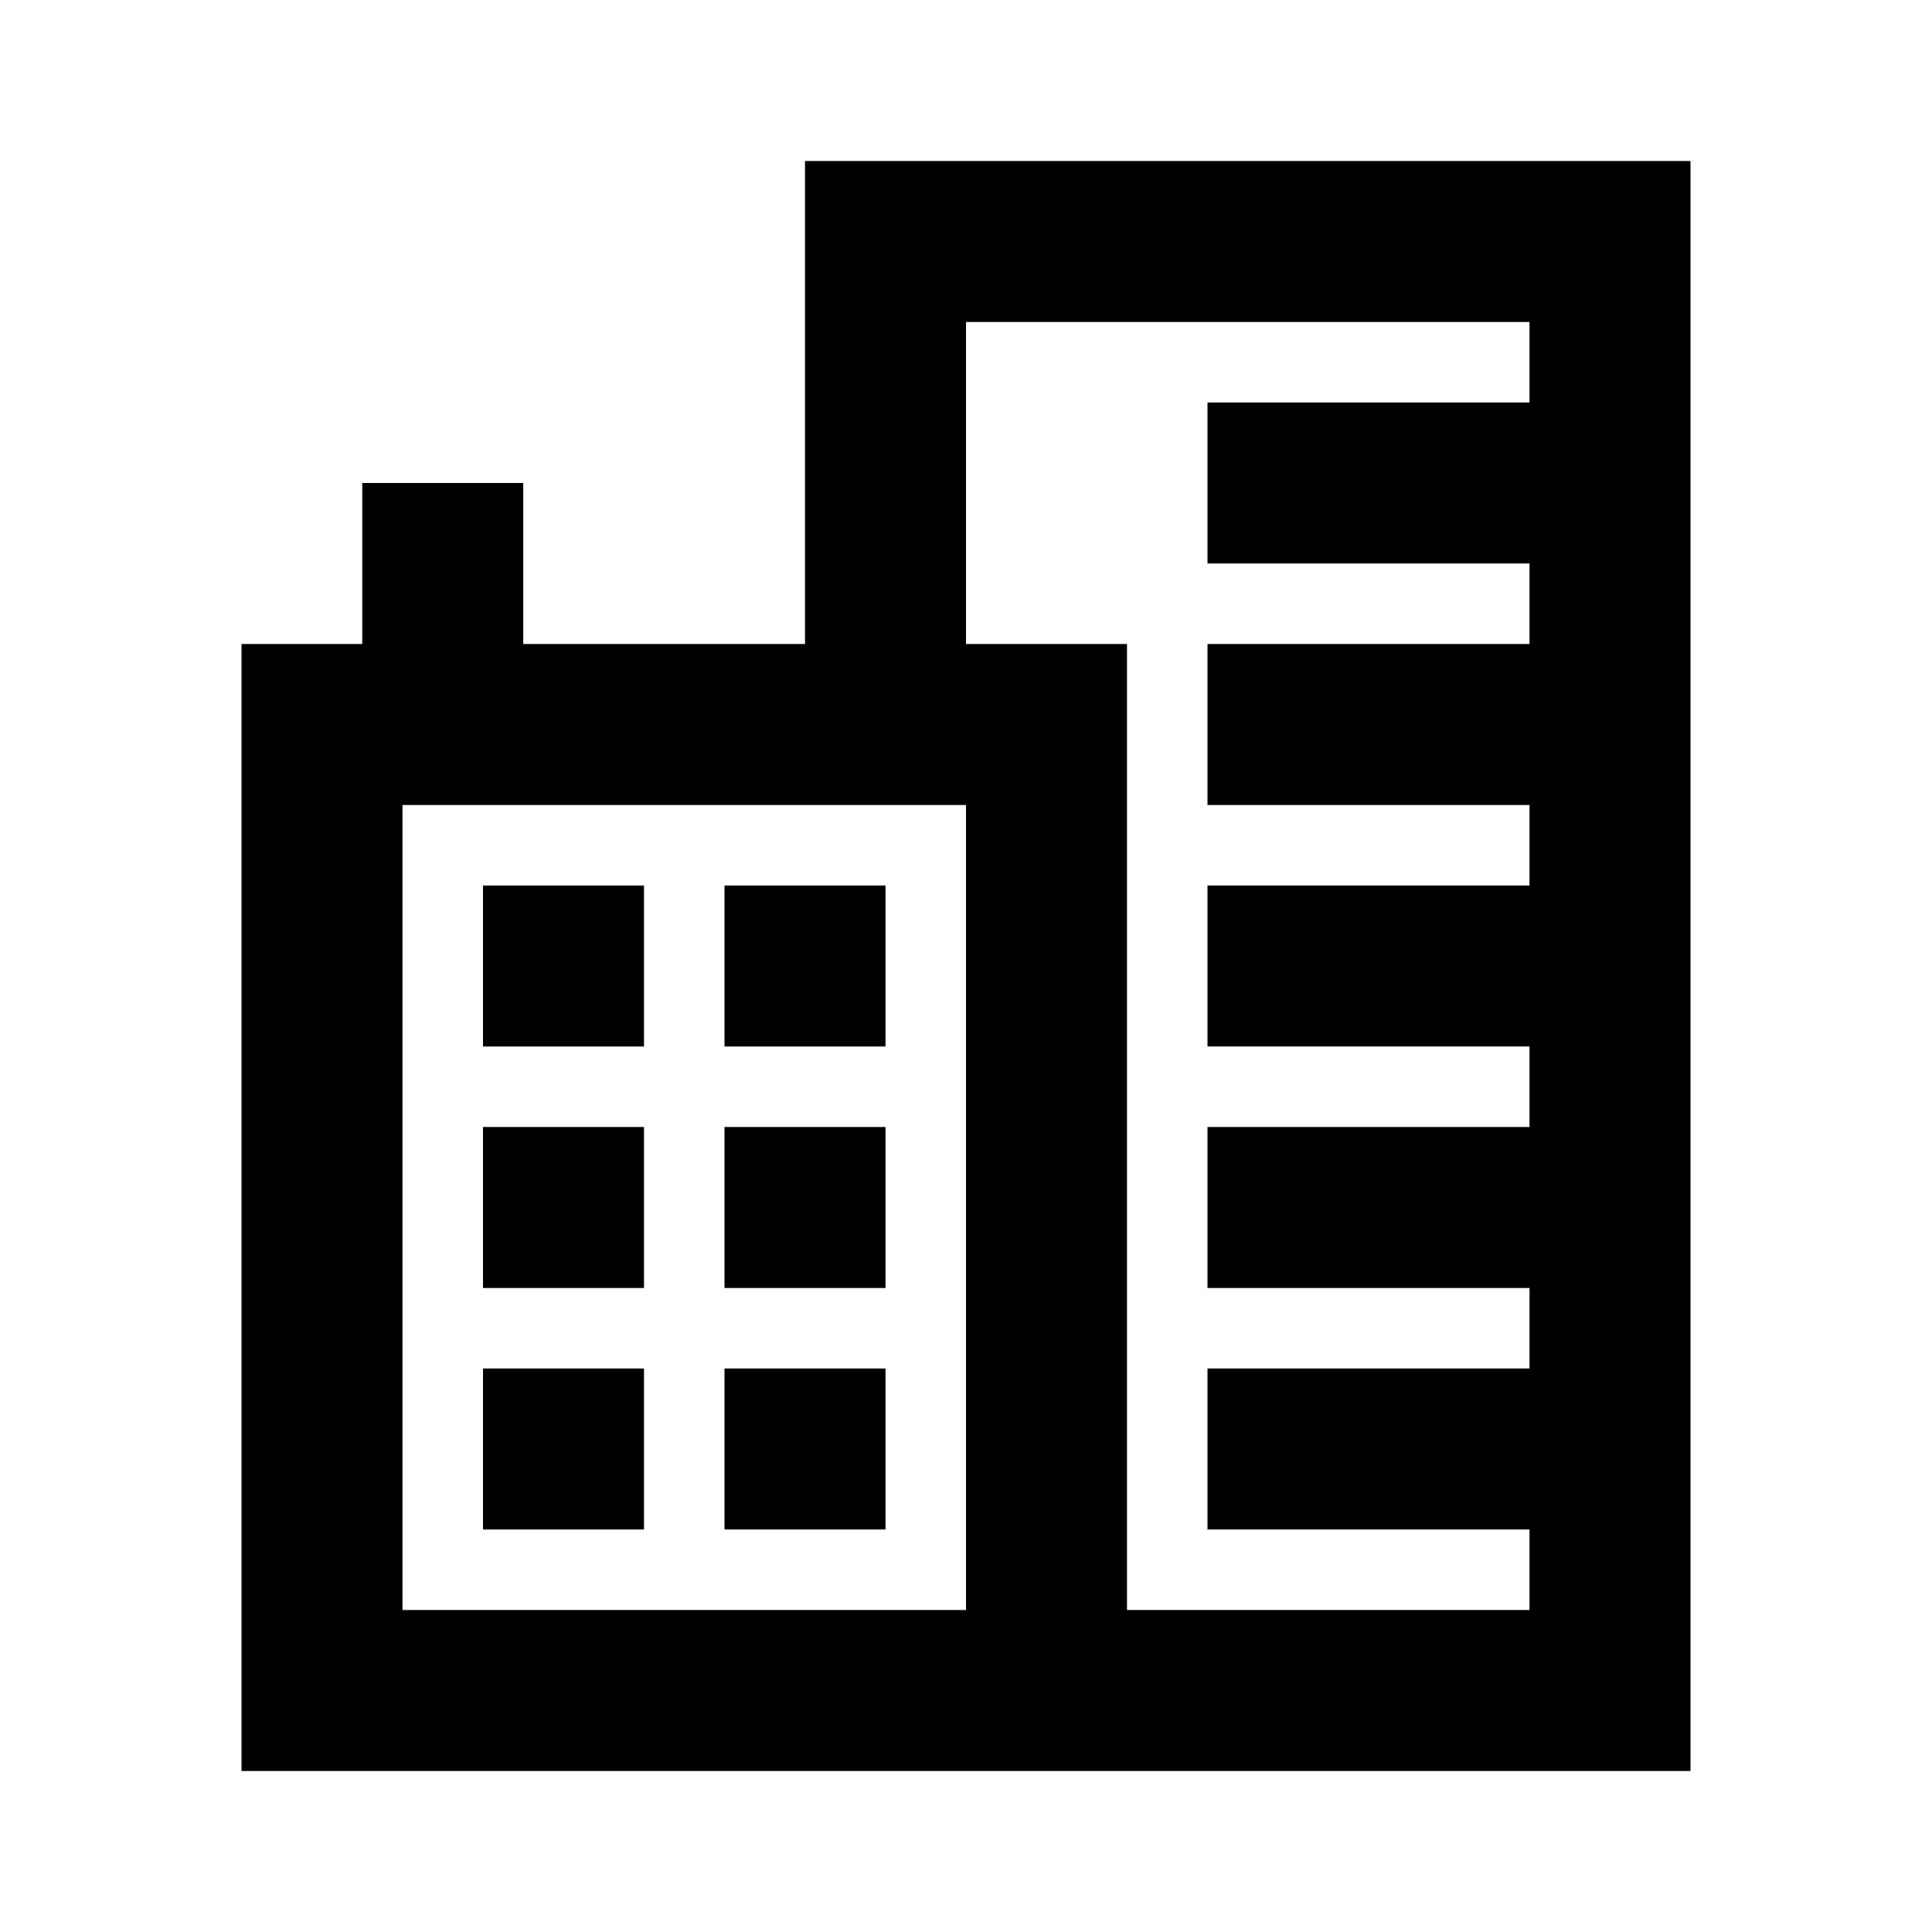 <?xml version="1.0" encoding="UTF-8"?><svg id="Shopicons" xmlns="http://www.w3.org/2000/svg" viewBox="0 0 48 48"><defs><style>.cls-1{fill:none;}</style></defs><rect class="cls-1" width="48" height="48"/><rect x="12" y="22" width="4" height="4"/><path d="m20,4v12h-7v-4h-4v4h-3v28h36V4h-22Zm-10,36v-20h14v20h-14Zm28-30h-8v4h8v2h-8v4h8v2h-8v4h8v2h-8v4h8v2h-8v4h8v2h-10v-24h-4v-8h14v2Z"/><rect x="18" y="22" width="4" height="4"/><rect x="12" y="28" width="4" height="4"/><rect x="18" y="28" width="4" height="4"/><rect x="12" y="34" width="4" height="4"/><rect x="18" y="34" width="4" height="4"/></svg>
